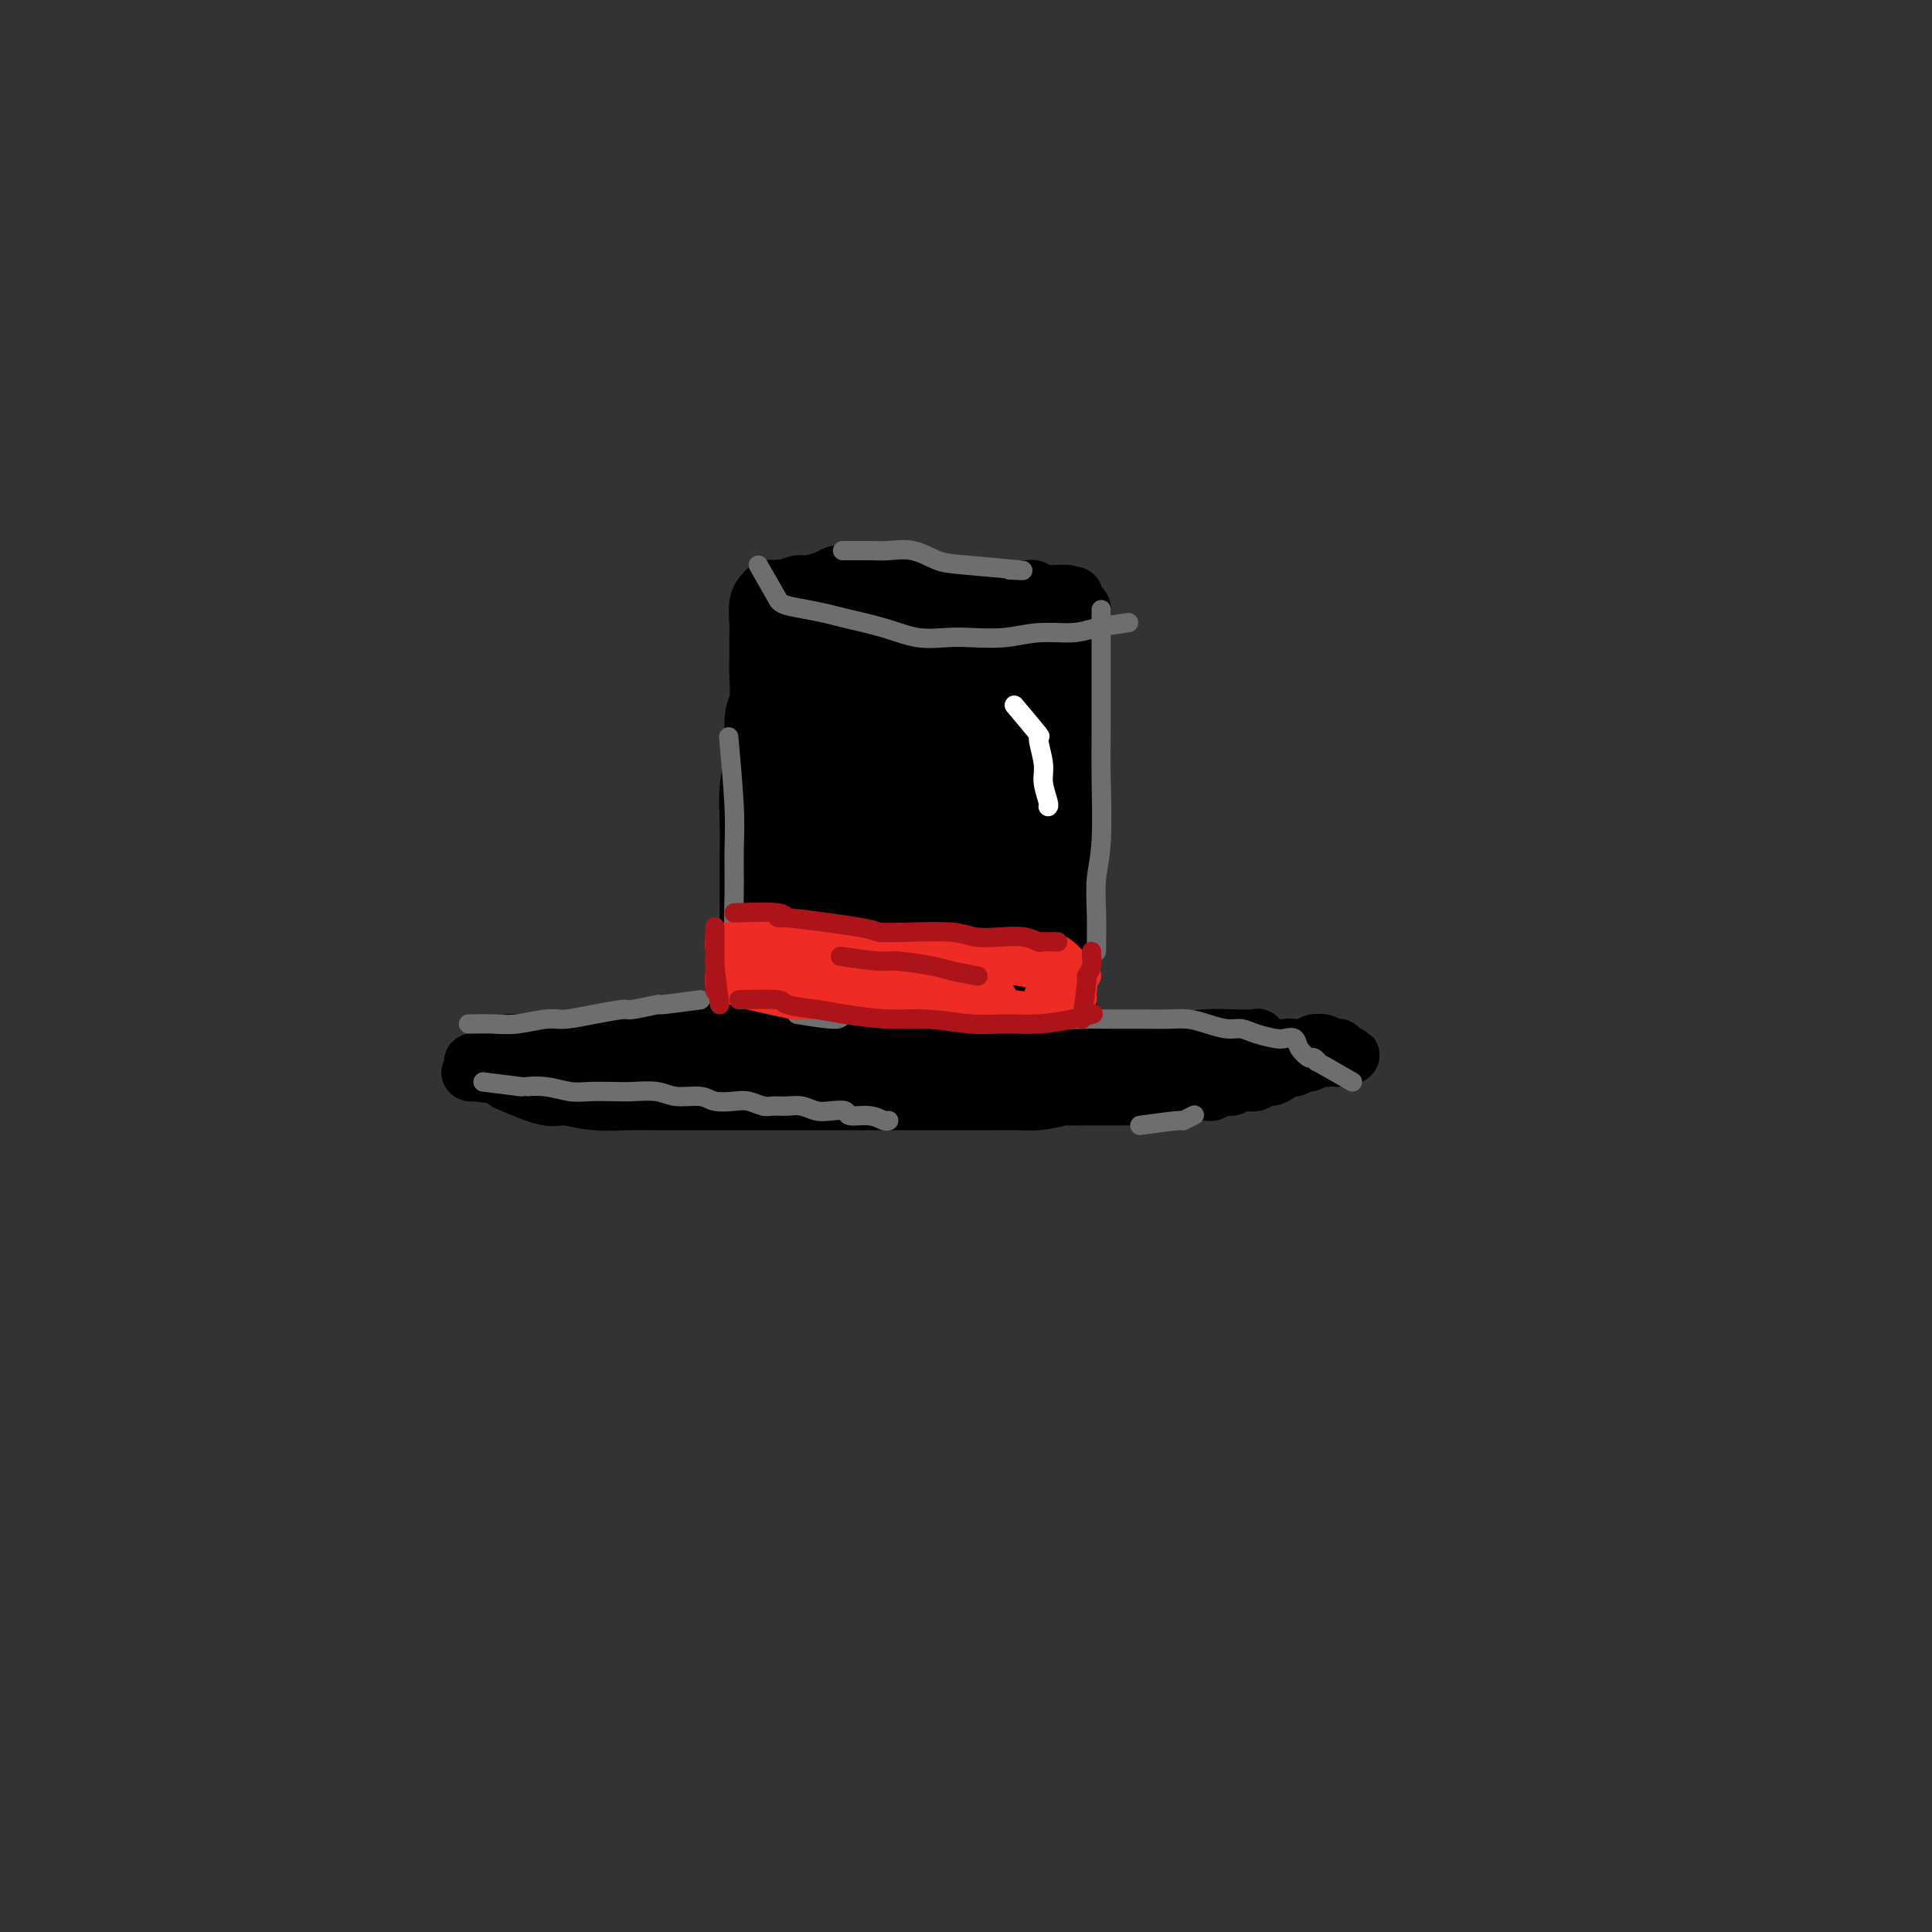 <svg viewBox='0 0 400 400' version='1.1' xmlns='http://www.w3.org/2000/svg' xmlns:xlink='http://www.w3.org/1999/xlink'><rect x="0" y="0" width="400" height="400" fill="#333333" stroke="none"/><g fill='none' stroke='#000000' stroke-width='12' stroke-linecap='round' stroke-linejoin='round'><path d='M100,220c3.261,0.447 6.522,0.894 8,1c1.478,0.106 1.173,-0.129 2,0c0.827,0.129 2.786,0.623 7,1c4.214,0.377 10.681,0.636 16,1c5.319,0.364 9.488,0.832 14,1c4.512,0.168 9.366,0.035 15,0c5.634,-0.035 12.047,0.027 19,0c6.953,-0.027 14.448,-0.142 19,0c4.552,0.142 6.163,0.542 13,0c6.837,-0.542 18.899,-2.026 26,-3c7.101,-0.974 9.240,-1.438 11,-2c1.760,-0.562 3.141,-1.222 5,-2c1.859,-0.778 4.195,-1.674 5,-2c0.805,-0.326 0.079,-0.084 0,0c-0.079,0.084 0.490,0.008 0,0c-0.490,-0.008 -2.039,0.050 -4,0c-1.961,-0.050 -4.333,-0.209 -7,0c-2.667,0.209 -5.630,0.785 -8,1c-2.370,0.215 -4.148,0.068 -8,0c-3.852,-0.068 -9.778,-0.057 -14,0c-4.222,0.057 -6.739,0.159 -11,0c-4.261,-0.159 -10.267,-0.578 -15,-1c-4.733,-0.422 -8.194,-0.846 -12,-1c-3.806,-0.154 -7.956,-0.039 -11,0c-3.044,0.039 -4.981,0.000 -8,0c-3.019,-0.000 -7.121,0.038 -10,0c-2.879,-0.038 -4.537,-0.154 -7,0c-2.463,0.154 -5.732,0.577 -9,1'/><path d='M136,215c-19.925,-0.004 -7.738,-0.015 -5,0c2.738,0.015 -3.973,0.056 -7,0c-3.027,-0.056 -2.369,-0.207 -3,0c-0.631,0.207 -2.551,0.774 -4,1c-1.449,0.226 -2.428,0.113 -3,0c-0.572,-0.113 -0.739,-0.224 -1,0c-0.261,0.224 -0.617,0.782 -1,1c-0.383,0.218 -0.792,0.094 -1,0c-0.208,-0.094 -0.214,-0.158 0,0c0.214,0.158 0.649,0.539 2,1c1.351,0.461 3.617,1.003 5,1c1.383,-0.003 1.883,-0.551 4,0c2.117,0.551 5.853,2.201 8,3c2.147,0.799 2.707,0.747 5,1c2.293,0.253 6.321,0.810 9,1c2.679,0.190 4.010,0.012 7,0c2.990,-0.012 7.640,0.140 11,0c3.360,-0.140 5.430,-0.573 9,-1c3.570,-0.427 8.638,-0.846 12,-1c3.362,-0.154 5.017,-0.041 8,0c2.983,0.041 7.294,0.011 11,0c3.706,-0.011 6.805,-0.003 9,0c2.195,0.003 3.484,0.001 4,0c0.516,-0.001 0.258,-0.000 0,0'/><path d='M106,223c-3.381,-0.455 -6.762,-0.910 -8,-1c-1.238,-0.090 -0.332,0.186 0,0c0.332,-0.186 0.092,-0.833 0,-1c-0.092,-0.167 -0.035,0.148 0,0c0.035,-0.148 0.047,-0.757 0,-1c-0.047,-0.243 -0.153,-0.118 0,0c0.153,0.118 0.566,0.228 1,0c0.434,-0.228 0.891,-0.796 1,-1c0.109,-0.204 -0.129,-0.045 0,0c0.129,0.045 0.627,-0.026 1,0c0.373,0.026 0.623,0.147 1,0c0.377,-0.147 0.883,-0.561 1,-1c0.117,-0.439 -0.155,-0.902 0,-1c0.155,-0.098 0.736,0.170 1,0c0.264,-0.170 0.212,-0.776 1,-1c0.788,-0.224 2.416,-0.064 3,0c0.584,0.064 0.124,0.031 1,0c0.876,-0.031 3.087,-0.061 4,0c0.913,0.061 0.529,0.212 1,0c0.471,-0.212 1.796,-0.789 3,-1c1.204,-0.211 2.288,-0.057 3,0c0.712,0.057 1.052,0.015 2,0c0.948,-0.015 2.503,-0.004 4,0c1.497,0.004 2.937,0.001 4,0c1.063,-0.001 1.748,-0.000 3,0c1.252,0.000 3.072,0.000 5,0c1.928,-0.000 3.964,-0.000 6,0'/><path d='M144,215c6.635,-0.155 3.721,-0.042 4,0c0.279,0.042 3.750,0.011 6,0c2.250,-0.011 3.277,-0.004 5,0c1.723,0.004 4.141,0.005 6,0c1.859,-0.005 3.157,-0.017 5,0c1.843,0.017 4.230,0.061 6,0c1.770,-0.061 2.922,-0.228 5,0c2.078,0.228 5.083,0.849 7,1c1.917,0.151 2.745,-0.170 4,0c1.255,0.170 2.938,0.830 5,1c2.062,0.170 4.502,-0.150 6,0c1.498,0.150 2.052,0.771 3,1c0.948,0.229 2.290,0.065 4,0c1.710,-0.065 3.789,-0.031 5,0c1.211,0.031 1.554,0.061 2,0c0.446,-0.061 0.996,-0.212 1,0c0.004,0.212 -0.537,0.788 -1,1c-0.463,0.212 -0.846,0.061 -1,0c-0.154,-0.061 -0.077,-0.030 0,0'/><path d='M105,224c3.060,1.298 6.120,2.597 8,3c1.880,0.403 2.579,-0.088 4,0c1.421,0.088 3.563,0.756 6,1c2.437,0.244 5.169,0.065 7,0c1.831,-0.065 2.760,-0.018 5,0c2.240,0.018 5.792,0.005 8,0c2.208,-0.005 3.073,-0.001 5,0c1.927,0.001 4.915,0.000 7,0c2.085,-0.000 3.265,-0.000 5,0c1.735,0.000 4.025,0.000 6,0c1.975,-0.000 3.636,-0.000 5,0c1.364,0.000 2.430,0.000 4,0c1.570,-0.000 3.643,-0.000 6,0c2.357,0.000 4.997,0.000 7,0c2.003,-0.000 3.368,-0.000 5,0c1.632,0.000 3.531,0.001 5,0c1.469,-0.001 2.510,-0.003 4,0c1.490,0.003 3.430,0.011 5,0c1.570,-0.011 2.769,-0.041 4,0c1.231,0.041 2.495,0.155 4,0c1.505,-0.155 3.253,-0.577 5,-1'/><path d='M220,227c15.606,-0.155 6.121,-0.041 3,0c-3.121,0.041 0.123,0.011 2,0c1.877,-0.011 2.389,-0.003 3,0c0.611,0.003 1.323,0.001 2,0c0.677,-0.001 1.321,-0.001 2,0c0.679,0.001 1.393,0.001 2,0c0.607,-0.001 1.107,-0.004 2,0c0.893,0.004 2.178,0.015 3,0c0.822,-0.015 1.180,-0.057 2,0c0.820,0.057 2.103,0.212 3,0c0.897,-0.212 1.409,-0.793 2,-1c0.591,-0.207 1.262,-0.040 2,0c0.738,0.040 1.545,-0.045 2,0c0.455,0.045 0.558,0.222 1,0c0.442,-0.222 1.221,-0.843 2,-1c0.779,-0.157 1.556,0.150 2,0c0.444,-0.150 0.556,-0.757 1,-1c0.444,-0.243 1.221,-0.120 2,0c0.779,0.120 1.561,0.238 2,0c0.439,-0.238 0.536,-0.833 1,-1c0.464,-0.167 1.294,0.095 2,0c0.706,-0.095 1.287,-0.546 2,-1c0.713,-0.454 1.557,-0.910 2,-1c0.443,-0.090 0.486,0.186 1,0c0.514,-0.186 1.500,-0.834 2,-1c0.500,-0.166 0.515,0.152 1,0c0.485,-0.152 1.439,-0.773 2,-1c0.561,-0.227 0.728,-0.061 1,0c0.272,0.061 0.650,0.016 1,0c0.350,-0.016 0.671,-0.005 1,0c0.329,0.005 0.664,0.002 1,0'/><path d='M277,219c5.105,-1.178 1.368,-0.123 0,0c-1.368,0.123 -0.366,-0.685 0,-1c0.366,-0.315 0.096,-0.136 0,0c-0.096,0.136 -0.018,0.229 0,0c0.018,-0.229 -0.023,-0.779 0,-1c0.023,-0.221 0.109,-0.113 0,0c-0.109,0.113 -0.413,0.230 -1,0c-0.587,-0.230 -1.456,-0.808 -2,-1c-0.544,-0.192 -0.764,-0.000 -1,0c-0.236,0.000 -0.486,-0.192 -1,0c-0.514,0.192 -1.290,0.770 -2,1c-0.710,0.230 -1.355,0.114 -2,0c-0.645,-0.114 -1.290,-0.227 -2,0c-0.710,0.227 -1.485,0.793 -2,1c-0.515,0.207 -0.772,0.057 -1,0c-0.228,-0.057 -0.428,-0.019 -1,0c-0.572,0.019 -1.514,0.019 -2,0c-0.486,-0.019 -0.514,-0.058 -1,0c-0.486,0.058 -1.429,0.212 -2,0c-0.571,-0.212 -0.772,-0.789 -1,-1c-0.228,-0.211 -0.485,-0.057 -1,0c-0.515,0.057 -1.287,0.015 -2,0c-0.713,-0.015 -1.366,-0.004 -2,0c-0.634,0.004 -1.248,0.001 -2,0c-0.752,-0.001 -1.641,-0.000 -2,0c-0.359,0.000 -0.187,0.000 -1,0c-0.813,-0.000 -2.610,-0.000 -4,0c-1.390,0.000 -2.373,0.000 -3,0c-0.627,-0.000 -0.900,-0.000 -2,0c-1.100,0.000 -3.029,0.000 -4,0c-0.971,-0.000 -0.986,-0.000 -1,0'/><path d='M232,217c-7.103,0.094 -3.861,-0.171 -3,0c0.861,0.171 -0.660,0.777 -2,1c-1.340,0.223 -2.498,0.064 -3,0c-0.502,-0.064 -0.349,-0.031 -1,0c-0.651,0.031 -2.107,0.061 -3,0c-0.893,-0.061 -1.223,-0.212 -2,0c-0.777,0.212 -2.002,0.789 -3,1c-0.998,0.211 -1.770,0.057 -3,0c-1.230,-0.057 -2.917,-0.015 -4,0c-1.083,0.015 -1.561,0.004 -2,0c-0.439,-0.004 -0.840,-0.001 -1,0c-0.160,0.001 -0.080,0.001 0,0'/><path d='M154,219c-0.008,-3.180 -0.016,-6.361 0,-8c0.016,-1.639 0.057,-1.737 0,-2c-0.057,-0.263 -0.211,-0.691 0,-2c0.211,-1.309 0.789,-3.497 1,-6c0.211,-2.503 0.055,-5.320 0,-8c-0.055,-2.680 -0.011,-5.223 0,-8c0.011,-2.777 -0.012,-5.787 0,-8c0.012,-2.213 0.060,-3.630 0,-6c-0.060,-2.370 -0.226,-5.695 0,-8c0.226,-2.305 0.845,-3.592 1,-6c0.155,-2.408 -0.155,-5.936 0,-8c0.155,-2.064 0.774,-2.662 1,-4c0.226,-1.338 0.060,-3.415 0,-5c-0.060,-1.585 -0.012,-2.677 0,-4c0.012,-1.323 -0.012,-2.875 0,-4c0.012,-1.125 0.059,-1.822 0,-3c-0.059,-1.178 -0.223,-2.838 0,-4c0.223,-1.162 0.833,-1.828 1,-2c0.167,-0.172 -0.110,0.150 0,0c0.110,-0.150 0.607,-0.771 1,-1c0.393,-0.229 0.684,-0.065 1,0c0.316,0.065 0.658,0.033 1,0'/><path d='M161,122c0.680,-0.400 0.381,0.099 1,0c0.619,-0.099 2.157,-0.797 3,-1c0.843,-0.203 0.991,0.089 2,0c1.009,-0.089 2.878,-0.561 4,-1c1.122,-0.439 1.497,-0.847 2,-1c0.503,-0.153 1.135,-0.051 2,0c0.865,0.051 1.965,0.051 3,0c1.035,-0.051 2.005,-0.154 3,0c0.995,0.154 2.014,0.563 3,1c0.986,0.437 1.940,0.902 3,1c1.060,0.098 2.227,-0.170 3,0c0.773,0.170 1.152,0.778 2,1c0.848,0.222 2.166,0.060 3,0c0.834,-0.060 1.183,-0.016 2,0c0.817,0.016 2.102,0.004 3,0c0.898,-0.004 1.409,-0.001 2,0c0.591,0.001 1.263,0.000 2,0c0.737,-0.000 1.541,-0.000 2,0c0.459,0.000 0.575,0.000 1,0c0.425,-0.000 1.160,-0.001 2,0c0.840,0.001 1.784,0.004 2,0c0.216,-0.004 -0.297,-0.015 0,0c0.297,0.015 1.403,0.057 2,0c0.597,-0.057 0.685,-0.211 1,0c0.315,0.211 0.858,0.789 1,1c0.142,0.211 -0.117,0.057 0,0c0.117,-0.057 0.609,-0.015 1,0c0.391,0.015 0.682,0.004 1,0c0.318,-0.004 0.662,-0.001 1,0c0.338,0.001 0.669,0.001 1,0'/><path d='M219,123c6.117,0.614 2.409,0.150 1,0c-1.409,-0.150 -0.518,0.015 0,0c0.518,-0.015 0.664,-0.212 1,0c0.336,0.212 0.860,0.831 1,1c0.140,0.169 -0.106,-0.112 0,0c0.106,0.112 0.564,0.615 1,1c0.436,0.385 0.849,0.650 1,1c0.151,0.350 0.041,0.783 0,1c-0.041,0.217 -0.011,0.217 0,1c0.011,0.783 0.003,2.349 0,3c-0.003,0.651 -0.001,0.388 0,1c0.001,0.612 0.000,2.098 0,3c-0.000,0.902 -0.000,1.221 0,2c0.000,0.779 -0.000,2.020 0,3c0.000,0.980 0.000,1.699 0,3c-0.000,1.301 -0.000,3.184 0,5c0.000,1.816 0.001,3.567 0,5c-0.001,1.433 -0.004,2.550 0,4c0.004,1.450 0.016,3.235 0,5c-0.016,1.765 -0.061,3.511 0,5c0.061,1.489 0.227,2.719 0,4c-0.227,1.281 -0.845,2.611 -1,4c-0.155,1.389 0.155,2.836 0,4c-0.155,1.164 -0.774,2.044 -1,3c-0.226,0.956 -0.060,1.989 0,3c0.060,1.011 0.012,1.999 0,3c-0.012,1.001 0.011,2.014 0,3c-0.011,0.986 -0.054,1.945 0,3c0.054,1.055 0.207,2.207 0,3c-0.207,0.793 -0.773,1.227 -1,2c-0.227,0.773 -0.113,1.887 0,3'/><path d='M221,202c-0.464,12.099 -0.124,4.346 0,2c0.124,-2.346 0.033,0.716 0,2c-0.033,1.284 -0.009,0.789 0,1c0.009,0.211 0.001,1.127 0,2c-0.001,0.873 0.003,1.701 0,2c-0.003,0.299 -0.015,0.067 0,0c0.015,-0.067 0.057,0.031 0,0c-0.057,-0.031 -0.211,-0.191 0,0c0.211,0.191 0.789,0.732 1,1c0.211,0.268 0.057,0.265 0,0c-0.057,-0.265 -0.016,-0.790 0,-1c0.016,-0.210 0.008,-0.105 0,0'/><path d='M161,211c-0.112,-3.708 -0.223,-7.417 0,-9c0.223,-1.583 0.781,-1.041 1,-2c0.219,-0.959 0.100,-3.421 0,-5c-0.100,-1.579 -0.181,-2.276 0,-4c0.181,-1.724 0.623,-4.474 1,-8c0.377,-3.526 0.690,-7.827 1,-12c0.310,-4.173 0.619,-8.217 1,-12c0.381,-3.783 0.834,-7.305 1,-10c0.166,-2.695 0.045,-4.562 0,-6c-0.045,-1.438 -0.013,-2.447 0,-3c0.013,-0.553 0.007,-0.649 0,-1c-0.007,-0.351 -0.016,-0.959 0,-1c0.016,-0.041 0.057,0.483 0,1c-0.057,0.517 -0.211,1.028 0,2c0.211,0.972 0.789,2.405 1,5c0.211,2.595 0.057,6.352 0,11c-0.057,4.648 -0.015,10.188 0,14c0.015,3.812 0.004,5.897 0,10c-0.004,4.103 -0.001,10.224 0,14c0.001,3.776 0.000,5.207 0,7c-0.000,1.793 -0.000,3.947 0,5c0.000,1.053 0.000,1.004 0,0c-0.000,-1.004 -0.000,-2.963 0,-5c0.000,-2.037 0.000,-4.151 0,-8c-0.000,-3.849 -0.000,-9.432 0,-14c0.000,-4.568 0.000,-8.121 0,-13c-0.000,-4.879 -0.000,-11.083 0,-16c0.000,-4.917 0.000,-8.548 0,-11c-0.000,-2.452 -0.000,-3.726 0,-5'/><path d='M167,135c0.007,-11.781 0.025,-5.232 0,-3c-0.025,2.232 -0.094,0.149 0,-1c0.094,-1.149 0.351,-1.364 1,-2c0.649,-0.636 1.691,-1.694 2,-2c0.309,-0.306 -0.114,0.141 0,0c0.114,-0.141 0.764,-0.869 1,-1c0.236,-0.131 0.056,0.335 0,1c-0.056,0.665 0.010,1.530 0,3c-0.010,1.470 -0.096,3.546 0,5c0.096,1.454 0.376,2.285 0,4c-0.376,1.715 -1.406,4.314 -2,6c-0.594,1.686 -0.751,2.458 -1,3c-0.249,0.542 -0.588,0.854 -1,1c-0.412,0.146 -0.896,0.125 -1,0c-0.104,-0.125 0.172,-0.353 0,-1c-0.172,-0.647 -0.794,-1.714 -1,-3c-0.206,-1.286 0.003,-2.791 0,-4c-0.003,-1.209 -0.217,-2.120 0,-3c0.217,-0.880 0.867,-1.728 1,-2c0.133,-0.272 -0.249,0.033 0,0c0.249,-0.033 1.131,-0.403 2,-1c0.869,-0.597 1.725,-1.419 3,-2c1.275,-0.581 2.969,-0.919 4,-1c1.031,-0.081 1.401,0.095 2,0c0.599,-0.095 1.429,-0.461 2,0c0.571,0.461 0.885,1.751 1,3c0.115,1.249 0.031,2.459 0,4c-0.031,1.541 -0.008,3.415 0,6c0.008,2.585 0.002,5.881 0,9c-0.002,3.119 -0.001,6.059 0,9'/><path d='M180,163c0.034,6.648 -0.380,7.768 -1,11c-0.620,3.232 -1.446,8.575 -2,13c-0.554,4.425 -0.836,7.931 -1,10c-0.164,2.069 -0.210,2.700 0,3c0.210,0.300 0.677,0.269 1,0c0.323,-0.269 0.502,-0.774 1,-3c0.498,-2.226 1.314,-6.171 2,-9c0.686,-2.829 1.242,-4.542 2,-8c0.758,-3.458 1.717,-8.660 2,-12c0.283,-3.340 -0.109,-4.817 0,-8c0.109,-3.183 0.720,-8.072 1,-11c0.280,-2.928 0.230,-3.896 0,-6c-0.230,-2.104 -0.638,-5.345 -1,-7c-0.362,-1.655 -0.677,-1.723 -1,-2c-0.323,-0.277 -0.654,-0.763 -1,-1c-0.346,-0.237 -0.708,-0.223 -1,0c-0.292,0.223 -0.513,0.657 -1,2c-0.487,1.343 -1.241,3.597 -2,5c-0.759,1.403 -1.523,1.956 -2,5c-0.477,3.044 -0.668,8.577 -1,13c-0.332,4.423 -0.806,7.734 -1,11c-0.194,3.266 -0.110,6.487 0,11c0.110,4.513 0.245,10.317 1,15c0.755,4.683 2.129,8.244 3,10c0.871,1.756 1.239,1.707 2,2c0.761,0.293 1.917,0.930 3,0c1.083,-0.930 2.094,-3.426 3,-7c0.906,-3.574 1.707,-8.226 2,-12c0.293,-3.774 0.079,-6.670 0,-11c-0.079,-4.330 -0.023,-10.094 0,-15c0.023,-4.906 0.011,-8.953 0,-13'/><path d='M188,149c-0.324,-8.455 -1.134,-10.094 -2,-12c-0.866,-1.906 -1.789,-4.081 -2,-6c-0.211,-1.919 0.291,-3.584 0,-4c-0.291,-0.416 -1.374,0.416 -2,1c-0.626,0.584 -0.796,0.919 -1,2c-0.204,1.081 -0.441,2.907 -1,6c-0.559,3.093 -1.441,7.451 -2,13c-0.559,5.549 -0.796,12.288 -1,18c-0.204,5.712 -0.374,10.395 0,15c0.374,4.605 1.292,9.130 2,14c0.708,4.870 1.205,10.084 2,13c0.795,2.916 1.887,3.535 3,4c1.113,0.465 2.245,0.778 3,-2c0.755,-2.778 1.132,-8.647 2,-13c0.868,-4.353 2.226,-7.191 3,-12c0.774,-4.809 0.964,-11.589 1,-16c0.036,-4.411 -0.081,-6.453 0,-10c0.081,-3.547 0.359,-8.599 0,-12c-0.359,-3.401 -1.354,-5.150 -2,-7c-0.646,-1.850 -0.944,-3.803 -1,-5c-0.056,-1.197 0.128,-1.640 0,-2c-0.128,-0.360 -0.570,-0.636 -1,0c-0.430,0.636 -0.849,2.186 -1,4c-0.151,1.814 -0.035,3.893 0,6c0.035,2.107 -0.012,4.241 0,8c0.012,3.759 0.083,9.144 0,15c-0.083,5.856 -0.321,12.182 0,17c0.321,4.818 1.199,8.126 2,12c0.801,3.874 1.523,8.312 2,11c0.477,2.688 0.708,3.625 1,4c0.292,0.375 0.646,0.187 1,0'/><path d='M194,211c1.321,2.806 1.622,-3.681 2,-10c0.378,-6.319 0.833,-12.472 1,-17c0.167,-4.528 0.045,-7.432 0,-13c-0.045,-5.568 -0.012,-13.799 0,-18c0.012,-4.201 0.003,-4.370 0,-6c-0.003,-1.630 -0.001,-4.721 0,-7c0.001,-2.279 -0.000,-3.746 0,-4c0.000,-0.254 0.002,0.705 0,3c-0.002,2.295 -0.009,5.925 0,9c0.009,3.075 0.034,5.593 0,10c-0.034,4.407 -0.127,10.701 0,17c0.127,6.299 0.472,12.603 1,17c0.528,4.397 1.238,6.888 2,9c0.762,2.112 1.577,3.845 2,5c0.423,1.155 0.454,1.733 1,1c0.546,-0.733 1.607,-2.778 2,-5c0.393,-2.222 0.120,-4.620 0,-9c-0.120,-4.380 -0.086,-10.743 0,-15c0.086,-4.257 0.223,-6.409 0,-11c-0.223,-4.591 -0.807,-11.622 -1,-16c-0.193,-4.378 0.005,-6.103 0,-8c-0.005,-1.897 -0.212,-3.965 0,-5c0.212,-1.035 0.842,-1.037 1,0c0.158,1.037 -0.155,3.113 0,5c0.155,1.887 0.779,3.586 1,7c0.221,3.414 0.040,8.542 0,14c-0.040,5.458 0.061,11.247 0,16c-0.061,4.753 -0.286,8.472 0,12c0.286,3.528 1.082,6.865 2,9c0.918,2.135 1.959,3.067 3,4'/><path d='M211,205c1.016,1.474 1.057,-1.342 1,-3c-0.057,-1.658 -0.210,-2.159 0,-5c0.210,-2.841 0.785,-8.022 1,-12c0.215,-3.978 0.072,-6.754 0,-10c-0.072,-3.246 -0.072,-6.964 0,-11c0.072,-4.036 0.216,-8.392 0,-11c-0.216,-2.608 -0.794,-3.470 -1,-4c-0.206,-0.530 -0.042,-0.729 0,0c0.042,0.729 -0.038,2.385 0,4c0.038,1.615 0.194,3.188 0,7c-0.194,3.812 -0.738,9.862 -1,14c-0.262,4.138 -0.242,6.362 0,10c0.242,3.638 0.706,8.689 1,12c0.294,3.311 0.419,4.881 1,6c0.581,1.119 1.620,1.786 2,2c0.380,0.214 0.102,-0.023 0,-1c-0.102,-0.977 -0.026,-2.692 0,-4c0.026,-1.308 0.003,-2.210 0,-3c-0.003,-0.790 0.013,-1.469 0,-2c-0.013,-0.531 -0.056,-0.916 0,-1c0.056,-0.084 0.211,0.131 0,0c-0.211,-0.131 -0.788,-0.608 -1,-1c-0.212,-0.392 -0.060,-0.701 0,-2c0.060,-1.299 0.026,-3.590 0,-5c-0.026,-1.410 -0.046,-1.941 0,-4c0.046,-2.059 0.156,-5.646 0,-8c-0.156,-2.354 -0.578,-3.476 -1,-6c-0.422,-2.524 -0.845,-6.450 -1,-9c-0.155,-2.550 -0.042,-3.725 0,-5c0.042,-1.275 0.012,-2.650 0,-4c-0.012,-1.350 -0.006,-2.675 0,-4'/><path d='M212,145c-0.524,-10.044 -0.336,-5.653 0,-5c0.336,0.653 0.818,-2.431 1,-4c0.182,-1.569 0.063,-1.622 0,-2c-0.063,-0.378 -0.072,-1.082 0,-2c0.072,-0.918 0.224,-2.051 0,-3c-0.224,-0.949 -0.825,-1.714 -1,-2c-0.175,-0.286 0.076,-0.092 0,0c-0.076,0.092 -0.481,0.081 -1,0c-0.519,-0.081 -1.154,-0.231 -2,0c-0.846,0.231 -1.903,0.842 -3,1c-1.097,0.158 -2.233,-0.139 -3,0c-0.767,0.139 -1.166,0.713 -2,1c-0.834,0.287 -2.105,0.287 -3,0c-0.895,-0.287 -1.416,-0.862 -2,-1c-0.584,-0.138 -1.230,0.159 -2,0c-0.770,-0.159 -1.662,-0.775 -1,-1c0.662,-0.225 2.878,-0.060 4,0c1.122,0.060 1.151,0.016 2,0c0.849,-0.016 2.518,-0.004 4,0c1.482,0.004 2.778,0.002 4,0c1.222,-0.002 2.369,-0.002 3,0c0.631,0.002 0.747,0.008 1,0c0.253,-0.008 0.642,-0.030 1,0c0.358,0.030 0.684,0.110 1,0c0.316,-0.110 0.621,-0.411 1,0c0.379,0.411 0.833,1.534 1,2c0.167,0.466 0.048,0.276 0,1c-0.048,0.724 -0.024,2.362 0,4'/><path d='M215,134c0.309,1.500 0.083,1.749 0,3c-0.083,1.251 -0.022,3.505 0,5c0.022,1.495 0.006,2.232 0,3c-0.006,0.768 -0.002,1.567 0,2c0.002,0.433 0.000,0.501 0,0c-0.000,-0.501 -0.000,-1.572 0,-2c0.000,-0.428 0.000,-0.214 0,0'/></g>
<g fill='none' stroke='#6D6E70' stroke-width='4' stroke-linecap='round' stroke-linejoin='round'><path d='M157,117c1.698,2.983 3.396,5.965 4,7c0.604,1.035 0.114,0.122 0,0c-0.114,-0.122 0.148,0.547 1,1c0.852,0.453 2.295,0.689 4,1c1.705,0.311 3.674,0.696 5,1c1.326,0.304 2.011,0.526 4,1c1.989,0.474 5.282,1.200 8,2c2.718,0.800 4.860,1.675 7,2c2.140,0.325 4.277,0.102 6,0c1.723,-0.102 3.031,-0.083 5,0c1.969,0.083 4.599,0.229 7,0c2.401,-0.229 4.574,-0.832 7,-1c2.426,-0.168 5.104,0.099 7,0c1.896,-0.099 3.011,-0.565 5,-1c1.989,-0.435 4.854,-0.839 6,-1c1.146,-0.161 0.573,-0.081 0,0'/><path d='M209,118c1.940,0.099 3.881,0.198 2,0c-1.881,-0.198 -7.582,-0.694 -11,-1c-3.418,-0.306 -4.552,-0.422 -6,-1c-1.448,-0.578 -3.208,-1.619 -5,-2c-1.792,-0.381 -3.614,-0.102 -5,0c-1.386,0.102 -2.335,0.027 -4,0c-1.665,-0.027 -4.047,-0.008 -5,0c-0.953,0.008 -0.476,0.004 0,0'/><path d='M153,206c0.114,-3.533 0.228,-7.065 0,-9c-0.228,-1.935 -0.797,-2.272 -1,-4c-0.203,-1.728 -0.041,-4.847 0,-8c0.041,-3.153 -0.041,-6.340 0,-9c0.041,-2.660 0.203,-4.793 0,-9c-0.203,-4.207 -0.772,-10.488 -1,-13c-0.228,-2.512 -0.114,-1.256 0,0'/><path d='M227,197c0.030,-2.742 0.061,-5.483 0,-8c-0.061,-2.517 -0.212,-4.809 0,-7c0.212,-2.191 0.789,-4.280 1,-8c0.211,-3.720 0.057,-9.072 0,-13c-0.057,-3.928 -0.015,-6.434 0,-10c0.015,-3.566 0.004,-8.193 0,-11c-0.004,-2.807 -0.001,-3.794 0,-6c0.001,-2.206 0.000,-5.630 0,-7c-0.000,-1.370 -0.000,-0.685 0,0'/><path d='M145,207c-3.413,0.455 -6.827,0.909 -8,1c-1.173,0.091 -0.106,-0.182 -1,0c-0.894,0.182 -3.748,0.818 -5,1c-1.252,0.182 -0.900,-0.091 -2,0c-1.100,0.091 -3.651,0.546 -6,1c-2.349,0.454 -4.496,0.906 -6,1c-1.504,0.094 -2.364,-0.171 -4,0c-1.636,0.171 -4.046,0.778 -6,1c-1.954,0.222 -3.452,0.060 -5,0c-1.548,-0.060 -3.148,-0.016 -4,0c-0.852,0.016 -0.958,0.005 -1,0c-0.042,-0.005 -0.021,-0.002 0,0'/><path d='M100,224c3.355,0.415 6.710,0.829 8,1c1.290,0.171 0.516,0.098 1,0c0.484,-0.098 2.228,-0.222 4,0c1.772,0.222 3.573,0.791 5,1c1.427,0.209 2.480,0.060 4,0c1.520,-0.060 3.506,-0.031 5,0c1.494,0.031 2.495,0.065 4,0c1.505,-0.065 3.512,-0.227 5,0c1.488,0.227 2.456,0.844 4,1c1.544,0.156 3.663,-0.151 5,0c1.337,0.151 1.890,0.758 3,1c1.110,0.242 2.776,0.118 4,0c1.224,-0.118 2.008,-0.229 3,0c0.992,0.229 2.194,0.797 3,1c0.806,0.203 1.215,0.041 2,0c0.785,-0.041 1.945,0.041 3,0c1.055,-0.041 2.006,-0.203 3,0c0.994,0.203 2.030,0.771 3,1c0.970,0.229 1.874,0.118 3,0c1.126,-0.118 2.473,-0.242 3,0c0.527,0.242 0.232,0.849 1,1c0.768,0.151 2.598,-0.155 4,0c1.402,0.155 2.378,0.773 3,1c0.622,0.227 0.892,0.065 1,0c0.108,-0.065 0.054,-0.032 0,0'/><path d='M236,233c3.327,-0.452 6.655,-0.905 8,-1c1.345,-0.095 0.708,0.167 1,0c0.292,-0.167 1.512,-0.762 2,-1c0.488,-0.238 0.244,-0.119 0,0'/><path d='M280,224c-2.985,-1.724 -5.970,-3.448 -7,-4c-1.030,-0.552 -0.106,0.069 0,0c0.106,-0.069 -0.605,-0.828 -1,-1c-0.395,-0.172 -0.474,0.242 -1,0c-0.526,-0.242 -1.498,-1.139 -2,-2c-0.502,-0.861 -0.532,-1.685 -1,-2c-0.468,-0.315 -1.373,-0.122 -2,0c-0.627,0.122 -0.975,0.174 -2,0c-1.025,-0.174 -2.728,-0.572 -4,-1c-1.272,-0.428 -2.114,-0.885 -3,-1c-0.886,-0.115 -1.816,0.113 -3,0c-1.184,-0.113 -2.622,-0.566 -4,-1c-1.378,-0.434 -2.695,-0.849 -4,-1c-1.305,-0.151 -2.596,-0.040 -4,0c-1.404,0.040 -2.920,0.007 -5,0c-2.080,-0.007 -4.722,0.012 -7,0c-2.278,-0.012 -4.190,-0.056 -6,0c-1.810,0.056 -3.516,0.211 -5,0c-1.484,-0.211 -2.746,-0.788 -4,-1c-1.254,-0.212 -2.501,-0.061 -3,0c-0.499,0.061 -0.249,0.030 0,0'/><path d='M165,210c3.281,0.538 6.562,1.076 8,1c1.438,-0.076 1.034,-0.767 2,-1c0.966,-0.233 3.303,-0.010 5,0c1.697,0.010 2.754,-0.193 5,0c2.246,0.193 5.682,0.783 8,1c2.318,0.217 3.520,0.062 4,0c0.480,-0.062 0.240,-0.031 0,0'/></g>
<g fill='none' stroke='#EE2B24' stroke-width='4' stroke-linecap='round' stroke-linejoin='round'><path d='M152,203c-1.252,-3.406 -2.503,-6.811 -3,-8c-0.497,-1.189 -0.238,-0.161 0,0c0.238,0.161 0.456,-0.545 1,-1c0.544,-0.455 1.414,-0.658 2,-1c0.586,-0.342 0.889,-0.823 1,-1c0.111,-0.177 0.032,-0.051 0,0c-0.032,0.051 -0.016,0.025 0,0'/></g>
<g fill='none' stroke='#EE2B24' stroke-width='6' stroke-linecap='round' stroke-linejoin='round'><path d='M155,206c3.705,0.845 7.409,1.691 9,2c1.591,0.309 1.067,0.083 1,0c-0.067,-0.083 0.323,-0.022 1,0c0.677,0.022 1.641,0.005 3,0c1.359,-0.005 3.113,0.002 4,0c0.887,-0.002 0.906,-0.015 2,0c1.094,0.015 3.262,0.057 5,0c1.738,-0.057 3.044,-0.212 4,0c0.956,0.212 1.561,0.793 2,1c0.439,0.207 0.711,0.041 2,0c1.289,-0.041 3.597,0.041 5,0c1.403,-0.041 1.903,-0.207 3,0c1.097,0.207 2.791,0.788 4,1c1.209,0.212 1.932,0.057 3,0c1.068,-0.057 2.480,-0.015 3,0c0.520,0.015 0.149,0.004 0,0c-0.149,-0.004 -0.074,-0.002 0,0'/><path d='M155,199c3.768,0.869 7.535,1.739 9,2c1.465,0.261 0.626,-0.085 2,0c1.374,0.085 4.960,0.601 7,1c2.040,0.399 2.533,0.681 5,1c2.467,0.319 6.907,0.674 10,1c3.093,0.326 4.839,0.624 7,1c2.161,0.376 4.736,0.832 7,1c2.264,0.168 4.218,0.048 5,0c0.782,-0.048 0.391,-0.024 0,0'/><path d='M156,198c4.111,0.002 8.222,0.004 10,0c1.778,-0.004 1.224,-0.012 1,0c-0.224,0.012 -0.119,0.046 2,0c2.119,-0.046 6.250,-0.170 10,0c3.750,0.170 7.117,0.634 10,1c2.883,0.366 5.281,0.634 8,1c2.719,0.366 5.760,0.830 8,1c2.240,0.170 3.680,0.046 5,0c1.320,-0.046 2.520,-0.013 3,0c0.480,0.013 0.240,0.007 0,0'/><path d='M166,197c3.874,0.034 7.747,0.067 9,0c1.253,-0.067 -0.115,-0.236 2,0c2.115,0.236 7.712,0.876 11,1c3.288,0.124 4.265,-0.268 7,0c2.735,0.268 7.226,1.196 11,2c3.774,0.804 6.829,1.483 9,2c2.171,0.517 3.458,0.870 5,1c1.542,0.130 3.338,0.035 4,0c0.662,-0.035 0.189,-0.010 0,0c-0.189,0.010 -0.095,0.005 0,0'/><path d='M215,206c2.874,-1.292 5.748,-2.584 7,-3c1.252,-0.416 0.882,0.042 1,0c0.118,-0.042 0.725,-0.586 1,-1c0.275,-0.414 0.218,-0.699 0,-1c-0.218,-0.301 -0.597,-0.620 -1,-1c-0.403,-0.380 -0.829,-0.823 -1,-1c-0.171,-0.177 -0.085,-0.089 0,0'/><path d='M214,208c3.297,-0.871 6.594,-1.743 8,-2c1.406,-0.257 0.920,0.100 1,0c0.080,-0.100 0.725,-0.657 1,-1c0.275,-0.343 0.179,-0.470 0,-1c-0.179,-0.530 -0.440,-1.462 -1,-2c-0.560,-0.538 -1.420,-0.683 -2,-1c-0.580,-0.317 -0.880,-0.805 -1,-1c-0.120,-0.195 -0.060,-0.098 0,0'/><path d='M210,208c3.435,0.423 6.871,0.845 8,1c1.129,0.155 -0.047,0.042 0,0c0.047,-0.042 1.319,-0.011 2,0c0.681,0.011 0.771,0.004 1,0c0.229,-0.004 0.597,-0.005 1,0c0.403,0.005 0.840,0.016 1,0c0.160,-0.016 0.043,-0.061 0,0c-0.043,0.061 -0.013,0.226 0,0c0.013,-0.226 0.007,-0.844 0,-1c-0.007,-0.156 -0.016,0.151 0,0c0.016,-0.151 0.057,-0.758 0,-1c-0.057,-0.242 -0.211,-0.118 0,0c0.211,0.118 0.789,0.228 1,0c0.211,-0.228 0.057,-0.796 0,-1c-0.057,-0.204 -0.015,-0.043 0,0c0.015,0.043 0.004,-0.031 0,0c-0.004,0.031 -0.001,0.166 0,0c0.001,-0.166 0.000,-0.632 0,-1c-0.000,-0.368 -0.000,-0.638 0,-1c0.000,-0.362 0.000,-0.818 0,-1c-0.000,-0.182 -0.000,-0.091 0,0'/><path d='M225,202c-1.976,-2.113 -3.952,-4.226 -5,-5c-1.048,-0.774 -1.168,-0.207 -1,0c0.168,0.207 0.623,0.056 0,0c-0.623,-0.056 -2.324,-0.015 -3,0c-0.676,0.015 -0.326,0.004 -1,0c-0.674,-0.004 -2.373,-0.001 -3,0c-0.627,0.001 -0.183,-0.000 -1,0c-0.817,0.000 -2.894,0.001 -4,0c-1.106,-0.001 -1.241,-0.004 -2,0c-0.759,0.004 -2.144,0.015 -3,0c-0.856,-0.015 -1.184,-0.057 -2,0c-0.816,0.057 -2.119,0.211 -3,0c-0.881,-0.211 -1.338,-0.789 -2,-1c-0.662,-0.211 -1.528,-0.057 -2,0c-0.472,0.057 -0.549,0.015 -1,0c-0.451,-0.015 -1.275,-0.004 -2,0c-0.725,0.004 -1.350,0.001 -2,0c-0.650,-0.001 -1.325,-0.001 -2,0'/><path d='M186,196c-5.617,-0.094 -2.661,0.171 -2,0c0.661,-0.171 -0.974,-0.778 -2,-1c-1.026,-0.222 -1.445,-0.060 -2,0c-0.555,0.060 -1.247,0.017 -2,0c-0.753,-0.017 -1.567,-0.008 -2,0c-0.433,0.008 -0.486,0.016 -1,0c-0.514,-0.016 -1.489,-0.057 -2,0c-0.511,0.057 -0.556,0.211 -1,0c-0.444,-0.211 -1.285,-0.789 -2,-1c-0.715,-0.211 -1.305,-0.056 -2,0c-0.695,0.056 -1.496,0.011 -2,0c-0.504,-0.011 -0.712,0.011 -1,0c-0.288,-0.011 -0.654,-0.056 -1,0c-0.346,0.056 -0.670,0.211 -1,0c-0.330,-0.211 -0.665,-0.789 -1,-1c-0.335,-0.211 -0.668,-0.057 -1,0c-0.332,0.057 -0.663,0.015 -1,0c-0.337,-0.015 -0.682,-0.004 -1,0c-0.318,0.004 -0.610,0.001 -1,0c-0.390,-0.001 -0.878,-0.000 -1,0c-0.122,0.000 0.121,0.000 0,0c-0.121,-0.000 -0.607,0.000 -1,0c-0.393,-0.000 -0.693,-0.001 -1,0c-0.307,0.001 -0.622,0.004 -1,0c-0.378,-0.004 -0.820,-0.015 -1,0c-0.180,0.015 -0.100,0.056 0,0c0.100,-0.056 0.219,-0.207 0,0c-0.219,0.207 -0.777,0.774 -1,1c-0.223,0.226 -0.112,0.113 0,0'/><path d='M152,194c-5.267,-0.070 -1.433,0.755 0,1c1.433,0.245 0.465,-0.089 0,0c-0.465,0.089 -0.426,0.601 0,1c0.426,0.399 1.238,0.684 2,1c0.762,0.316 1.472,0.663 2,1c0.528,0.337 0.874,0.664 1,1c0.126,0.336 0.034,0.682 0,1c-0.034,0.318 -0.008,0.607 0,1c0.008,0.393 -0.002,0.890 0,1c0.002,0.110 0.015,-0.167 0,0c-0.015,0.167 -0.056,0.777 0,1c0.056,0.223 0.211,0.060 0,0c-0.211,-0.060 -0.789,-0.016 -1,0c-0.211,0.016 -0.057,0.003 0,0c0.057,-0.003 0.015,0.003 0,0c-0.015,-0.003 -0.003,-0.015 0,0c0.003,0.015 -0.003,0.057 0,0c0.003,-0.057 0.017,-0.211 1,0c0.983,0.211 2.936,0.789 4,1c1.064,0.211 1.238,0.057 2,0c0.762,-0.057 2.113,-0.015 3,0c0.887,0.015 1.309,0.004 2,0c0.691,-0.004 1.649,-0.001 2,0c0.351,0.001 0.094,0.000 0,0c-0.094,-0.000 -0.027,-0.000 0,0c0.027,0.000 0.013,0.000 0,0'/><path d='M170,204c1.882,0.314 0.088,0.098 -1,0c-1.088,-0.098 -1.472,-0.079 -2,0c-0.528,0.079 -1.202,0.217 -3,0c-1.798,-0.217 -4.719,-0.790 -6,-1c-1.281,-0.210 -0.921,-0.056 -1,0c-0.079,0.056 -0.595,0.014 -1,0c-0.405,-0.014 -0.697,-0.001 -1,0c-0.303,0.001 -0.616,-0.010 -1,0c-0.384,0.010 -0.839,0.041 -1,0c-0.161,-0.041 -0.028,-0.155 0,0c0.028,0.155 -0.049,0.577 0,1c0.049,0.423 0.224,0.845 0,1c-0.224,0.155 -0.847,0.042 -1,0c-0.153,-0.042 0.166,-0.014 0,0c-0.166,0.014 -0.815,0.015 -1,0c-0.185,-0.015 0.093,-0.046 0,0c-0.093,0.046 -0.557,0.170 -1,0c-0.443,-0.170 -0.865,-0.633 -1,-1c-0.135,-0.367 0.016,-0.637 0,-1c-0.016,-0.363 -0.201,-0.818 0,-1c0.201,-0.182 0.786,-0.090 1,0c0.214,0.090 0.057,0.178 0,0c-0.057,-0.178 -0.015,-0.622 0,-1c0.015,-0.378 0.004,-0.689 0,-1c-0.004,-0.311 -0.001,-0.622 0,-1c0.001,-0.378 0.000,-0.822 0,-1c-0.000,-0.178 -0.000,-0.089 0,0'/><path d='M150,198c-0.016,-1.322 -0.057,-1.129 0,-1c0.057,0.129 0.211,0.192 0,0c-0.211,-0.192 -0.789,-0.640 -1,-1c-0.211,-0.360 -0.057,-0.632 0,-1c0.057,-0.368 0.015,-0.830 0,-1c-0.015,-0.170 -0.004,-0.046 0,0c0.004,0.046 0.001,0.013 0,0c-0.001,-0.013 -0.001,-0.007 0,0'/></g>
<g fill='none' stroke='#AD1419' stroke-width='4' stroke-linecap='round' stroke-linejoin='round'><path d='M149,208c-0.423,-3.289 -0.845,-6.577 -1,-8c-0.155,-1.423 -0.041,-0.979 0,-1c0.041,-0.021 0.011,-0.507 0,-1c-0.011,-0.493 -0.003,-0.993 0,-2c0.003,-1.007 0.001,-2.520 0,-3c-0.001,-0.480 -0.000,0.072 0,0c0.000,-0.072 0.000,-0.767 0,-1c-0.000,-0.233 -0.000,-0.004 0,0c0.000,0.004 0.000,-0.216 0,0c-0.000,0.216 -0.000,0.868 0,1c0.000,0.132 0.000,-0.255 0,0c-0.000,0.255 -0.000,1.152 0,2c0.000,0.848 0.000,1.645 0,2c-0.000,0.355 -0.000,0.267 0,1c0.000,0.733 0.000,2.287 0,3c-0.000,0.713 -0.000,0.584 0,1c0.000,0.416 0.000,1.376 0,2c-0.000,0.624 -0.000,0.913 0,1c0.000,0.087 0.000,-0.028 0,0c-0.000,0.028 -0.000,0.200 0,0c0.000,-0.200 0.000,-0.771 0,-1c-0.000,-0.229 -0.000,-0.114 0,0'/><path d='M224,211c0.453,-3.315 0.906,-6.629 1,-8c0.094,-1.371 -0.171,-0.798 0,-1c0.171,-0.202 0.778,-1.178 1,-2c0.222,-0.822 0.060,-1.488 0,-2c-0.060,-0.512 -0.016,-0.869 0,-1c0.016,-0.131 0.004,-0.035 0,0c-0.004,0.035 -0.001,0.009 0,0c0.001,-0.009 0.000,-0.003 0,0c-0.000,0.003 -0.000,0.001 0,0c0.000,-0.001 0.000,-0.000 0,0'/><path d='M153,207c3.304,-0.089 6.608,-0.177 8,0c1.392,0.177 0.871,0.621 2,1c1.129,0.379 3.907,0.694 6,1c2.093,0.306 3.503,0.604 6,1c2.497,0.396 6.083,0.892 9,1c2.917,0.108 5.164,-0.170 8,0c2.836,0.170 6.259,0.788 9,1c2.741,0.212 4.798,0.018 7,0c2.202,-0.018 4.549,0.139 7,0c2.451,-0.139 5.006,-0.576 7,-1c1.994,-0.424 3.427,-0.835 4,-1c0.573,-0.165 0.287,-0.082 0,0'/><path d='M152,189c3.605,-0.127 7.211,-0.255 9,0c1.789,0.255 1.762,0.892 1,1c-0.762,0.108 -2.259,-0.312 1,0c3.259,0.312 11.273,1.355 15,2c3.727,0.645 3.167,0.891 4,1c0.833,0.109 3.058,0.081 6,0c2.942,-0.081 6.599,-0.214 9,0c2.401,0.214 3.545,0.775 5,1c1.455,0.225 3.219,0.113 5,0c1.781,-0.113 3.577,-0.226 5,0c1.423,0.226 2.472,0.793 3,1c0.528,0.207 0.533,0.056 1,0c0.467,-0.056 1.395,-0.015 2,0c0.605,0.015 0.887,0.004 1,0c0.113,-0.004 0.056,-0.002 0,0'/><path d='M174,198c3.119,0.447 6.238,0.894 8,1c1.762,0.106 2.167,-0.129 4,0c1.833,0.129 5.093,0.623 7,1c1.907,0.377 2.460,0.637 4,1c1.540,0.363 4.069,0.828 5,1c0.931,0.172 0.266,0.049 0,0c-0.266,-0.049 -0.133,-0.025 0,0'/></g>
<g fill='none' stroke='#FFFFFF' stroke-width='4' stroke-linecap='round' stroke-linejoin='round'><path d='M210,146c2.146,2.550 4.292,5.100 5,6c0.708,0.900 -0.020,0.150 0,1c0.020,0.850 0.790,3.300 1,5c0.210,1.700 -0.140,2.652 0,4c0.140,1.348 0.770,3.093 1,4c0.230,0.907 0.062,0.975 0,1c-0.062,0.025 -0.017,0.007 0,0c0.017,-0.007 0.005,-0.002 0,0c-0.005,0.002 -0.002,0.001 0,0'/></g>
</svg>